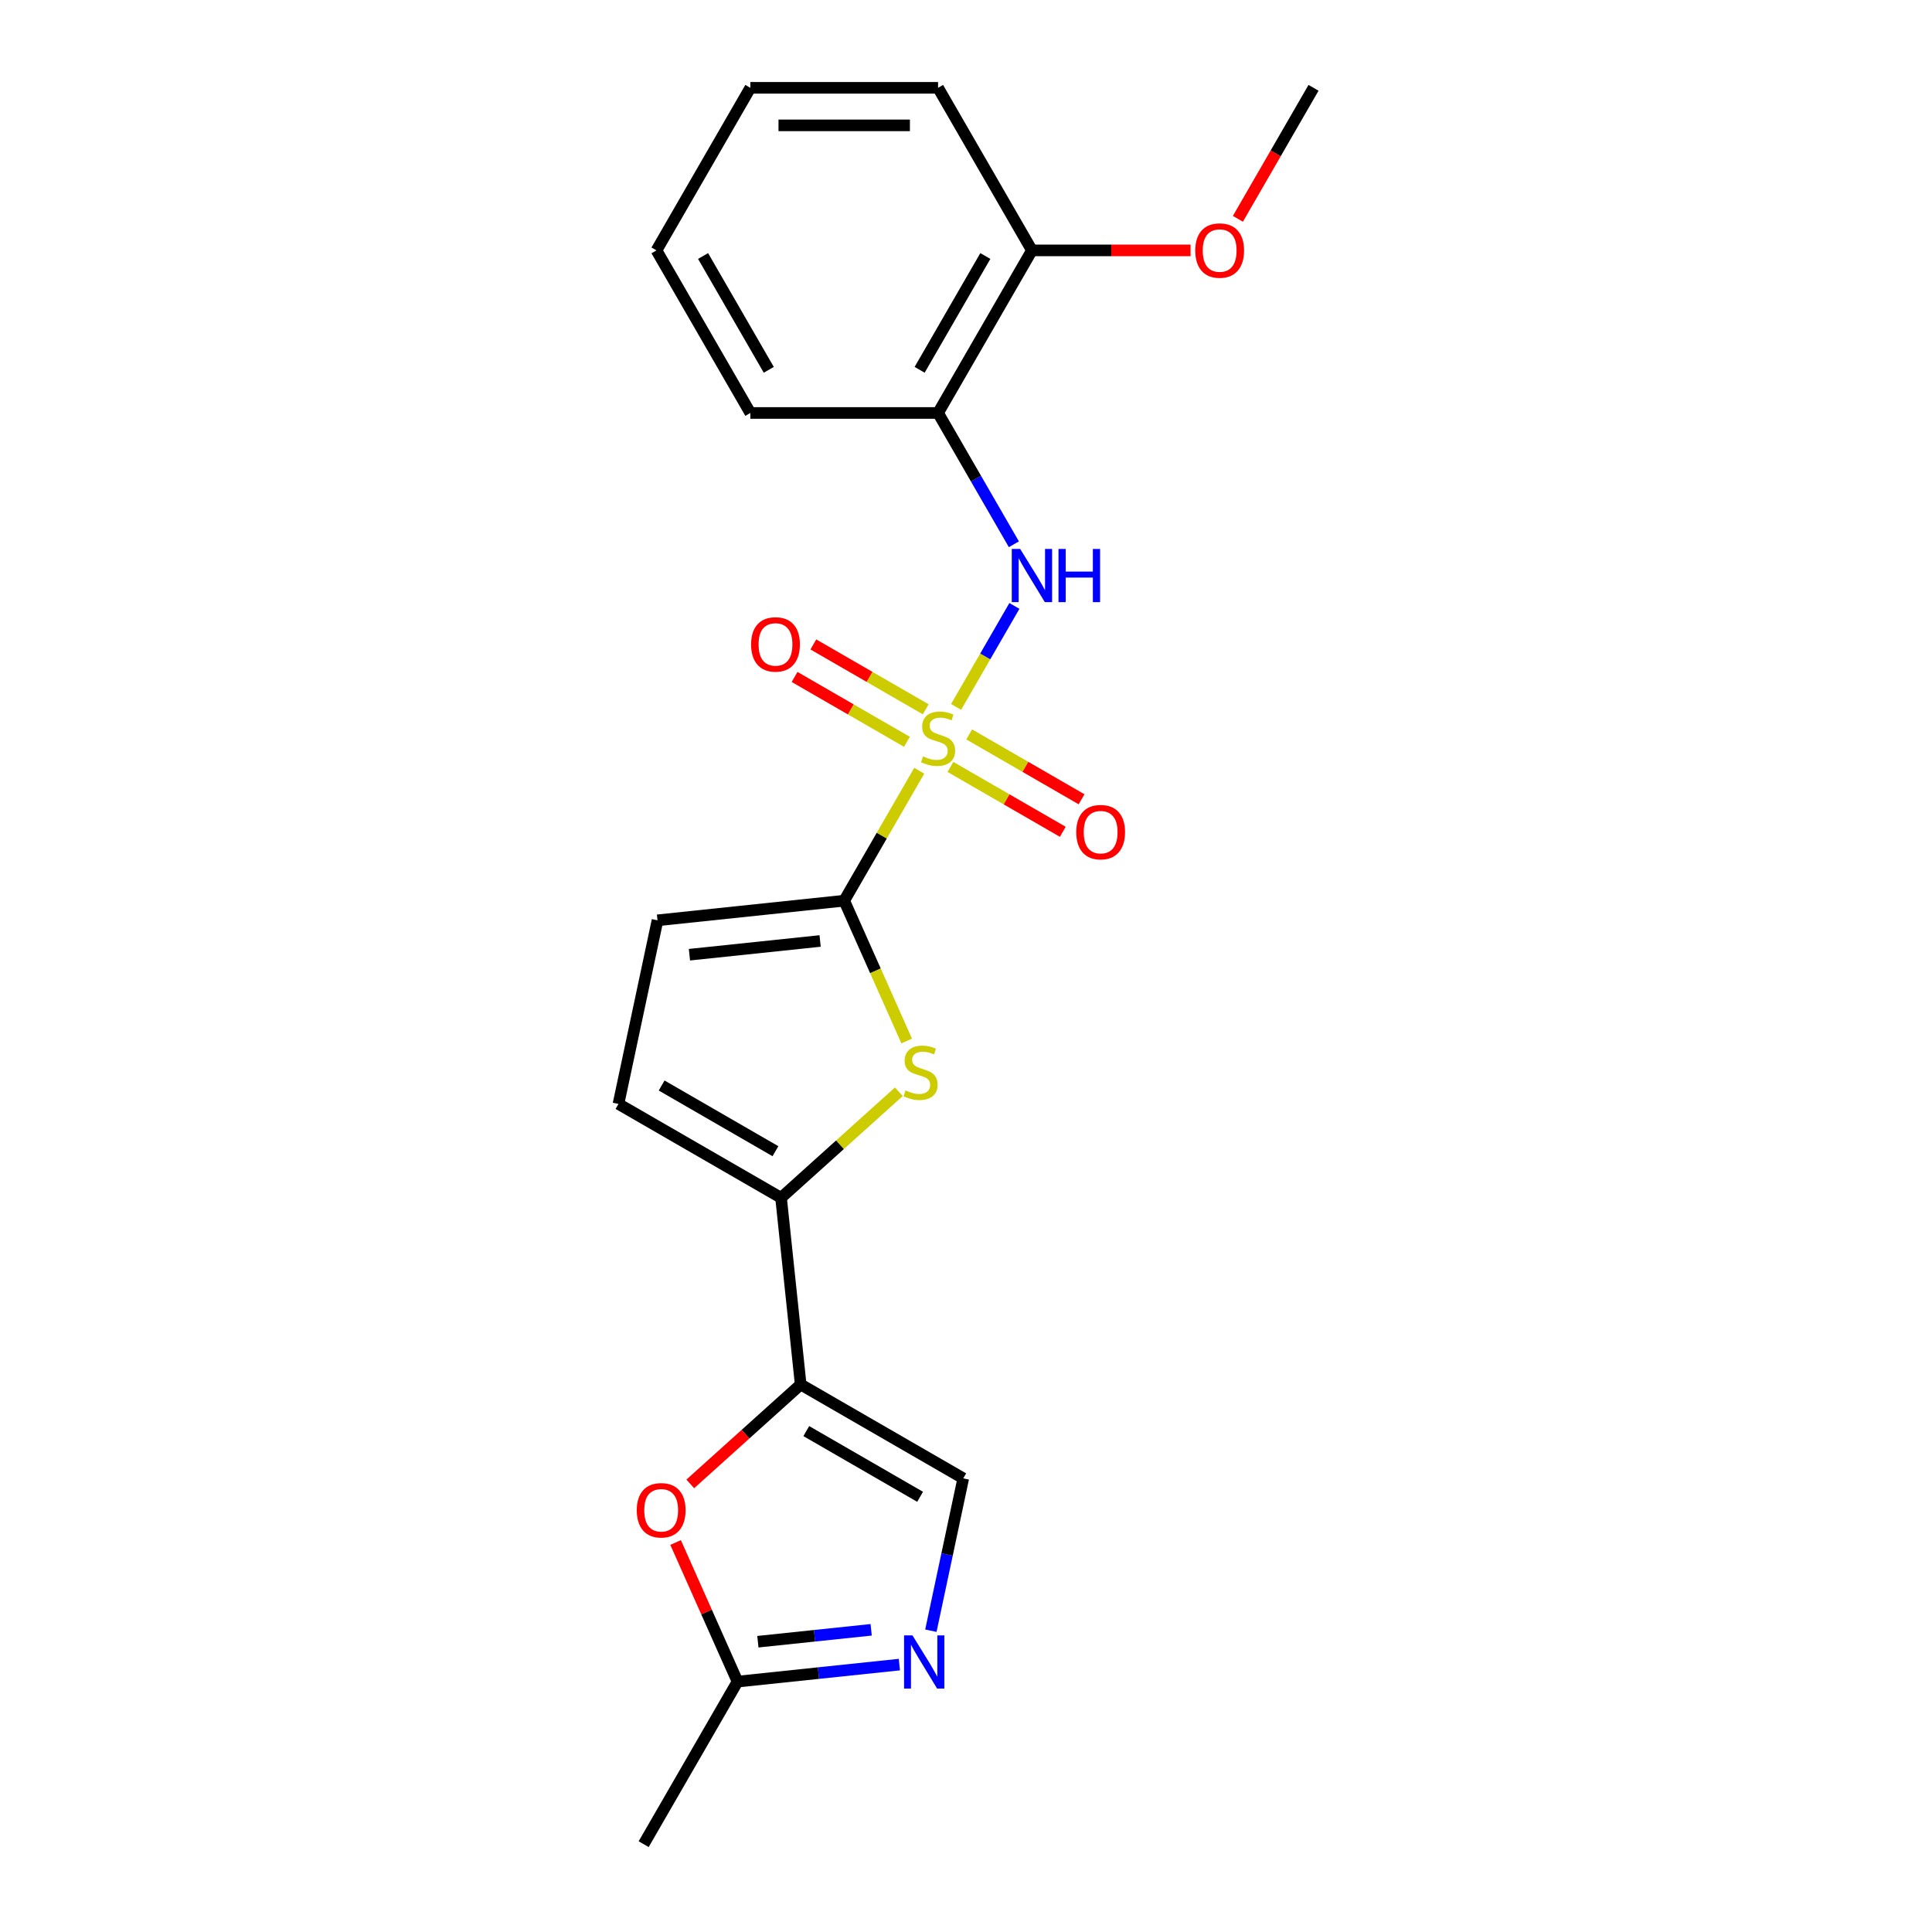 <?xml version='1.0' encoding='iso-8859-1'?>
<svg version='1.1' baseProfile='full'
              xmlns='http://www.w3.org/2000/svg'
                      xmlns:rdkit='http://www.rdkit.org/xml'
                      xmlns:xlink='http://www.w3.org/1999/xlink'
                  xml:space='preserve'
width='1000px' height='1000px' viewBox='0 0 1000 1000'>
<!-- END OF HEADER -->
<rect style='opacity:1.0;fill:#FFFFFF;stroke:none' width='1000' height='1000' x='0' y='0'> </rect>
<path class='bond-0' d='M 475.793,398.936 L 456.377,432.567' style='fill:none;fill-rule:evenodd;stroke:#CCCC00;stroke-width:6px;stroke-linecap:butt;stroke-linejoin:miter;stroke-opacity:1' />
<path class='bond-0' d='M 456.377,432.567 L 436.96,466.197' style='fill:none;fill-rule:evenodd;stroke:#000000;stroke-width:6px;stroke-linecap:butt;stroke-linejoin:miter;stroke-opacity:1' />
<path class='bond-4' d='M 494.867,365.9 L 509.958,339.761' style='fill:none;fill-rule:evenodd;stroke:#CCCC00;stroke-width:6px;stroke-linecap:butt;stroke-linejoin:miter;stroke-opacity:1' />
<path class='bond-4' d='M 509.958,339.761 L 525.05,313.622' style='fill:none;fill-rule:evenodd;stroke:#0000FF;stroke-width:6px;stroke-linecap:butt;stroke-linejoin:miter;stroke-opacity:1' />
<path class='bond-12' d='M 479.15,367.138 L 450.069,350.348' style='fill:none;fill-rule:evenodd;stroke:#CCCC00;stroke-width:6px;stroke-linecap:butt;stroke-linejoin:miter;stroke-opacity:1' />
<path class='bond-12' d='M 450.069,350.348 L 420.989,333.558' style='fill:none;fill-rule:evenodd;stroke:#FF0000;stroke-width:6px;stroke-linecap:butt;stroke-linejoin:miter;stroke-opacity:1' />
<path class='bond-12' d='M 469.433,383.967 L 440.353,367.178' style='fill:none;fill-rule:evenodd;stroke:#CCCC00;stroke-width:6px;stroke-linecap:butt;stroke-linejoin:miter;stroke-opacity:1' />
<path class='bond-12' d='M 440.353,367.178 L 411.272,350.388' style='fill:none;fill-rule:evenodd;stroke:#FF0000;stroke-width:6px;stroke-linecap:butt;stroke-linejoin:miter;stroke-opacity:1' />
<path class='bond-13' d='M 491.937,396.96 L 521.017,413.749' style='fill:none;fill-rule:evenodd;stroke:#CCCC00;stroke-width:6px;stroke-linecap:butt;stroke-linejoin:miter;stroke-opacity:1' />
<path class='bond-13' d='M 521.017,413.749 L 550.098,430.539' style='fill:none;fill-rule:evenodd;stroke:#FF0000;stroke-width:6px;stroke-linecap:butt;stroke-linejoin:miter;stroke-opacity:1' />
<path class='bond-13' d='M 501.653,380.13 L 530.734,396.92' style='fill:none;fill-rule:evenodd;stroke:#CCCC00;stroke-width:6px;stroke-linecap:butt;stroke-linejoin:miter;stroke-opacity:1' />
<path class='bond-13' d='M 530.734,396.92 L 559.814,413.709' style='fill:none;fill-rule:evenodd;stroke:#FF0000;stroke-width:6px;stroke-linecap:butt;stroke-linejoin:miter;stroke-opacity:1' />
<path class='bond-1' d='M 436.96,466.197 L 453.126,502.506' style='fill:none;fill-rule:evenodd;stroke:#000000;stroke-width:6px;stroke-linecap:butt;stroke-linejoin:miter;stroke-opacity:1' />
<path class='bond-1' d='M 453.126,502.506 L 469.291,538.814' style='fill:none;fill-rule:evenodd;stroke:#CCCC00;stroke-width:6px;stroke-linecap:butt;stroke-linejoin:miter;stroke-opacity:1' />
<path class='bond-8' d='M 436.96,466.197 L 340.326,476.354' style='fill:none;fill-rule:evenodd;stroke:#000000;stroke-width:6px;stroke-linecap:butt;stroke-linejoin:miter;stroke-opacity:1' />
<path class='bond-8' d='M 424.496,487.047 L 356.852,494.157' style='fill:none;fill-rule:evenodd;stroke:#000000;stroke-width:6px;stroke-linecap:butt;stroke-linejoin:miter;stroke-opacity:1' />
<path class='bond-3' d='M 465.229,565.094 L 434.751,592.537' style='fill:none;fill-rule:evenodd;stroke:#CCCC00;stroke-width:6px;stroke-linecap:butt;stroke-linejoin:miter;stroke-opacity:1' />
<path class='bond-3' d='M 434.751,592.537 L 404.273,619.98' style='fill:none;fill-rule:evenodd;stroke:#000000;stroke-width:6px;stroke-linecap:butt;stroke-linejoin:miter;stroke-opacity:1' />
<path class='bond-2' d='M 414.429,716.614 L 404.273,619.98' style='fill:none;fill-rule:evenodd;stroke:#000000;stroke-width:6px;stroke-linecap:butt;stroke-linejoin:miter;stroke-opacity:1' />
<path class='bond-6' d='M 414.429,716.614 L 385.855,742.342' style='fill:none;fill-rule:evenodd;stroke:#000000;stroke-width:6px;stroke-linecap:butt;stroke-linejoin:miter;stroke-opacity:1' />
<path class='bond-6' d='M 385.855,742.342 L 357.281,768.07' style='fill:none;fill-rule:evenodd;stroke:#FF0000;stroke-width:6px;stroke-linecap:butt;stroke-linejoin:miter;stroke-opacity:1' />
<path class='bond-7' d='M 414.429,716.614 L 498.578,765.197' style='fill:none;fill-rule:evenodd;stroke:#000000;stroke-width:6px;stroke-linecap:butt;stroke-linejoin:miter;stroke-opacity:1' />
<path class='bond-7' d='M 417.335,740.731 L 476.239,774.739' style='fill:none;fill-rule:evenodd;stroke:#000000;stroke-width:6px;stroke-linecap:butt;stroke-linejoin:miter;stroke-opacity:1' />
<path class='bond-22' d='M 404.273,619.98 L 320.124,571.397' style='fill:none;fill-rule:evenodd;stroke:#000000;stroke-width:6px;stroke-linecap:butt;stroke-linejoin:miter;stroke-opacity:1' />
<path class='bond-22' d='M 401.367,595.863 L 342.463,561.855' style='fill:none;fill-rule:evenodd;stroke:#000000;stroke-width:6px;stroke-linecap:butt;stroke-linejoin:miter;stroke-opacity:1' />
<path class='bond-11' d='M 524.78,281.712 L 505.162,247.732' style='fill:none;fill-rule:evenodd;stroke:#0000FF;stroke-width:6px;stroke-linecap:butt;stroke-linejoin:miter;stroke-opacity:1' />
<path class='bond-11' d='M 505.162,247.732 L 485.543,213.752' style='fill:none;fill-rule:evenodd;stroke:#000000;stroke-width:6px;stroke-linecap:butt;stroke-linejoin:miter;stroke-opacity:1' />
<path class='bond-5' d='M 481.817,844.052 L 490.197,804.625' style='fill:none;fill-rule:evenodd;stroke:#0000FF;stroke-width:6px;stroke-linecap:butt;stroke-linejoin:miter;stroke-opacity:1' />
<path class='bond-5' d='M 490.197,804.625 L 498.578,765.197' style='fill:none;fill-rule:evenodd;stroke:#000000;stroke-width:6px;stroke-linecap:butt;stroke-linejoin:miter;stroke-opacity:1' />
<path class='bond-24' d='M 465.511,861.592 L 423.626,865.995' style='fill:none;fill-rule:evenodd;stroke:#0000FF;stroke-width:6px;stroke-linecap:butt;stroke-linejoin:miter;stroke-opacity:1' />
<path class='bond-24' d='M 423.626,865.995 L 381.742,870.397' style='fill:none;fill-rule:evenodd;stroke:#000000;stroke-width:6px;stroke-linecap:butt;stroke-linejoin:miter;stroke-opacity:1' />
<path class='bond-24' d='M 450.914,843.586 L 421.595,846.668' style='fill:none;fill-rule:evenodd;stroke:#0000FF;stroke-width:6px;stroke-linecap:butt;stroke-linejoin:miter;stroke-opacity:1' />
<path class='bond-24' d='M 421.595,846.668 L 392.276,849.749' style='fill:none;fill-rule:evenodd;stroke:#000000;stroke-width:6px;stroke-linecap:butt;stroke-linejoin:miter;stroke-opacity:1' />
<path class='bond-9' d='M 349.687,798.402 L 365.715,834.399' style='fill:none;fill-rule:evenodd;stroke:#FF0000;stroke-width:6px;stroke-linecap:butt;stroke-linejoin:miter;stroke-opacity:1' />
<path class='bond-9' d='M 365.715,834.399 L 381.742,870.397' style='fill:none;fill-rule:evenodd;stroke:#000000;stroke-width:6px;stroke-linecap:butt;stroke-linejoin:miter;stroke-opacity:1' />
<path class='bond-10' d='M 340.326,476.354 L 320.124,571.397' style='fill:none;fill-rule:evenodd;stroke:#000000;stroke-width:6px;stroke-linecap:butt;stroke-linejoin:miter;stroke-opacity:1' />
<path class='bond-17' d='M 381.742,870.397 L 333.158,954.545' style='fill:none;fill-rule:evenodd;stroke:#000000;stroke-width:6px;stroke-linecap:butt;stroke-linejoin:miter;stroke-opacity:1' />
<path class='bond-14' d='M 485.543,213.752 L 534.126,129.603' style='fill:none;fill-rule:evenodd;stroke:#000000;stroke-width:6px;stroke-linecap:butt;stroke-linejoin:miter;stroke-opacity:1' />
<path class='bond-14' d='M 476.001,191.413 L 510.009,132.509' style='fill:none;fill-rule:evenodd;stroke:#000000;stroke-width:6px;stroke-linecap:butt;stroke-linejoin:miter;stroke-opacity:1' />
<path class='bond-16' d='M 485.543,213.752 L 388.377,213.752' style='fill:none;fill-rule:evenodd;stroke:#000000;stroke-width:6px;stroke-linecap:butt;stroke-linejoin:miter;stroke-opacity:1' />
<path class='bond-15' d='M 534.126,129.603 L 575.179,129.603' style='fill:none;fill-rule:evenodd;stroke:#000000;stroke-width:6px;stroke-linecap:butt;stroke-linejoin:miter;stroke-opacity:1' />
<path class='bond-15' d='M 575.179,129.603 L 616.232,129.603' style='fill:none;fill-rule:evenodd;stroke:#FF0000;stroke-width:6px;stroke-linecap:butt;stroke-linejoin:miter;stroke-opacity:1' />
<path class='bond-18' d='M 534.126,129.603 L 485.543,45.455' style='fill:none;fill-rule:evenodd;stroke:#000000;stroke-width:6px;stroke-linecap:butt;stroke-linejoin:miter;stroke-opacity:1' />
<path class='bond-19' d='M 640.729,113.26 L 660.302,79.357' style='fill:none;fill-rule:evenodd;stroke:#FF0000;stroke-width:6px;stroke-linecap:butt;stroke-linejoin:miter;stroke-opacity:1' />
<path class='bond-19' d='M 660.302,79.357 L 679.876,45.455' style='fill:none;fill-rule:evenodd;stroke:#000000;stroke-width:6px;stroke-linecap:butt;stroke-linejoin:miter;stroke-opacity:1' />
<path class='bond-20' d='M 388.377,213.752 L 339.794,129.603' style='fill:none;fill-rule:evenodd;stroke:#000000;stroke-width:6px;stroke-linecap:butt;stroke-linejoin:miter;stroke-opacity:1' />
<path class='bond-20' d='M 397.919,191.413 L 363.911,132.509' style='fill:none;fill-rule:evenodd;stroke:#000000;stroke-width:6px;stroke-linecap:butt;stroke-linejoin:miter;stroke-opacity:1' />
<path class='bond-23' d='M 485.543,45.455 L 388.377,45.455' style='fill:none;fill-rule:evenodd;stroke:#000000;stroke-width:6px;stroke-linecap:butt;stroke-linejoin:miter;stroke-opacity:1' />
<path class='bond-23' d='M 470.968,64.888 L 402.952,64.888' style='fill:none;fill-rule:evenodd;stroke:#000000;stroke-width:6px;stroke-linecap:butt;stroke-linejoin:miter;stroke-opacity:1' />
<path class='bond-21' d='M 339.794,129.603 L 388.377,45.455' style='fill:none;fill-rule:evenodd;stroke:#000000;stroke-width:6px;stroke-linecap:butt;stroke-linejoin:miter;stroke-opacity:1' />
<path  class='atom-0' d='M 477.77 391.493
Q 478.081 391.61, 479.363 392.154
Q 480.646 392.698, 482.045 393.048
Q 483.483 393.359, 484.883 393.359
Q 487.487 393.359, 489.002 392.115
Q 490.518 390.832, 490.518 388.617
Q 490.518 387.101, 489.741 386.168
Q 489.002 385.236, 487.836 384.73
Q 486.67 384.225, 484.727 383.642
Q 482.278 382.904, 480.802 382.204
Q 479.363 381.505, 478.314 380.028
Q 477.304 378.551, 477.304 376.063
Q 477.304 372.604, 479.636 370.466
Q 482.006 368.329, 486.67 368.329
Q 489.857 368.329, 493.472 369.845
L 492.578 372.837
Q 489.274 371.477, 486.787 371.477
Q 484.105 371.477, 482.628 372.604
Q 481.151 373.692, 481.19 375.597
Q 481.19 377.074, 481.929 377.968
Q 482.706 378.862, 483.794 379.367
Q 484.921 379.872, 486.787 380.455
Q 489.274 381.232, 490.751 382.01
Q 492.228 382.787, 493.278 384.381
Q 494.366 385.935, 494.366 388.617
Q 494.366 392.426, 491.801 394.486
Q 489.274 396.507, 485.038 396.507
Q 482.589 396.507, 480.724 395.963
Q 478.897 395.458, 476.721 394.564
L 477.77 391.493
' fill='#CCCC00'/>
<path  class='atom-2' d='M 468.708 564.408
Q 469.019 564.524, 470.301 565.068
Q 471.584 565.612, 472.983 565.962
Q 474.421 566.273, 475.82 566.273
Q 478.425 566.273, 479.94 565.029
Q 481.456 563.747, 481.456 561.531
Q 481.456 560.016, 480.679 559.083
Q 479.94 558.15, 478.774 557.645
Q 477.608 557.14, 475.665 556.557
Q 473.216 555.818, 471.74 555.119
Q 470.301 554.419, 469.252 552.942
Q 468.242 551.465, 468.242 548.978
Q 468.242 545.518, 470.574 543.381
Q 472.944 541.243, 477.608 541.243
Q 480.795 541.243, 484.41 542.759
L 483.516 545.752
Q 480.212 544.391, 477.725 544.391
Q 475.043 544.391, 473.566 545.518
Q 472.089 546.607, 472.128 548.511
Q 472.128 549.988, 472.867 550.882
Q 473.644 551.776, 474.732 552.281
Q 475.859 552.787, 477.725 553.37
Q 480.212 554.147, 481.689 554.924
Q 483.166 555.702, 484.216 557.295
Q 485.304 558.85, 485.304 561.531
Q 485.304 565.34, 482.739 567.4
Q 480.212 569.421, 475.976 569.421
Q 473.527 569.421, 471.662 568.877
Q 469.835 568.372, 467.659 567.478
L 468.708 564.408
' fill='#CCCC00'/>
<path  class='atom-5' d='M 528.044 284.141
L 537.061 298.716
Q 537.955 300.154, 539.393 302.758
Q 540.831 305.362, 540.909 305.518
L 540.909 284.141
L 544.562 284.141
L 544.562 311.659
L 540.792 311.659
L 531.114 295.724
Q 529.987 293.858, 528.782 291.72
Q 527.616 289.583, 527.267 288.922
L 527.267 311.659
L 523.691 311.659
L 523.691 284.141
L 528.044 284.141
' fill='#0000FF'/>
<path  class='atom-5' d='M 547.866 284.141
L 551.597 284.141
L 551.597 295.84
L 565.667 295.84
L 565.667 284.141
L 569.398 284.141
L 569.398 311.659
L 565.667 311.659
L 565.667 298.95
L 551.597 298.95
L 551.597 311.659
L 547.866 311.659
L 547.866 284.141
' fill='#0000FF'/>
<path  class='atom-6' d='M 472.293 846.482
L 481.31 861.056
Q 482.204 862.495, 483.642 865.099
Q 485.08 867.703, 485.158 867.858
L 485.158 846.482
L 488.811 846.482
L 488.811 873.999
L 485.041 873.999
L 475.364 858.064
Q 474.236 856.198, 473.032 854.061
Q 471.866 851.923, 471.516 851.262
L 471.516 873.999
L 467.94 873.999
L 467.94 846.482
L 472.293 846.482
' fill='#0000FF'/>
<path  class='atom-7' d='M 329.589 781.709
Q 329.589 775.101, 332.854 771.409
Q 336.118 767.717, 342.221 767.717
Q 348.323 767.717, 351.587 771.409
Q 354.852 775.101, 354.852 781.709
Q 354.852 788.394, 351.549 792.203
Q 348.245 795.973, 342.221 795.973
Q 336.157 795.973, 332.854 792.203
Q 329.589 788.433, 329.589 781.709
M 342.221 792.863
Q 346.418 792.863, 348.672 790.065
Q 350.966 787.228, 350.966 781.709
Q 350.966 776.306, 348.672 773.586
Q 346.418 770.826, 342.221 770.826
Q 338.023 770.826, 335.73 773.547
Q 333.476 776.267, 333.476 781.709
Q 333.476 787.267, 335.73 790.065
Q 338.023 792.863, 342.221 792.863
' fill='#FF0000'/>
<path  class='atom-13' d='M 388.763 333.543
Q 388.763 326.936, 392.028 323.244
Q 395.293 319.551, 401.395 319.551
Q 407.497 319.551, 410.762 323.244
Q 414.026 326.936, 414.026 333.543
Q 414.026 340.228, 410.723 344.037
Q 407.419 347.807, 401.395 347.807
Q 395.332 347.807, 392.028 344.037
Q 388.763 340.267, 388.763 333.543
M 401.395 344.698
Q 405.592 344.698, 407.847 341.9
Q 410.14 339.062, 410.14 333.543
Q 410.14 328.141, 407.847 325.42
Q 405.592 322.661, 401.395 322.661
Q 397.197 322.661, 394.904 325.381
Q 392.65 328.102, 392.65 333.543
Q 392.65 339.101, 394.904 341.9
Q 397.197 344.698, 401.395 344.698
' fill='#FF0000'/>
<path  class='atom-14' d='M 557.06 430.71
Q 557.06 424.102, 560.325 420.41
Q 563.59 416.718, 569.692 416.718
Q 575.794 416.718, 579.059 420.41
Q 582.323 424.102, 582.323 430.71
Q 582.323 437.395, 579.02 441.204
Q 575.716 444.974, 569.692 444.974
Q 563.629 444.974, 560.325 441.204
Q 557.06 437.433, 557.06 430.71
M 569.692 441.864
Q 573.889 441.864, 576.144 439.066
Q 578.437 436.229, 578.437 430.71
Q 578.437 425.307, 576.144 422.586
Q 573.889 419.827, 569.692 419.827
Q 565.494 419.827, 563.201 422.548
Q 560.947 425.268, 560.947 430.71
Q 560.947 436.267, 563.201 439.066
Q 565.494 441.864, 569.692 441.864
' fill='#FF0000'/>
<path  class='atom-16' d='M 618.661 129.681
Q 618.661 123.073, 621.926 119.381
Q 625.191 115.689, 631.293 115.689
Q 637.395 115.689, 640.66 119.381
Q 643.924 123.073, 643.924 129.681
Q 643.924 136.366, 640.621 140.175
Q 637.317 143.945, 631.293 143.945
Q 625.23 143.945, 621.926 140.175
Q 618.661 136.405, 618.661 129.681
M 631.293 140.835
Q 635.49 140.835, 637.745 138.037
Q 640.038 135.2, 640.038 129.681
Q 640.038 124.278, 637.745 121.558
Q 635.49 118.798, 631.293 118.798
Q 627.095 118.798, 624.802 121.519
Q 622.548 124.239, 622.548 129.681
Q 622.548 135.239, 624.802 138.037
Q 627.095 140.835, 631.293 140.835
' fill='#FF0000'/>
</svg>
